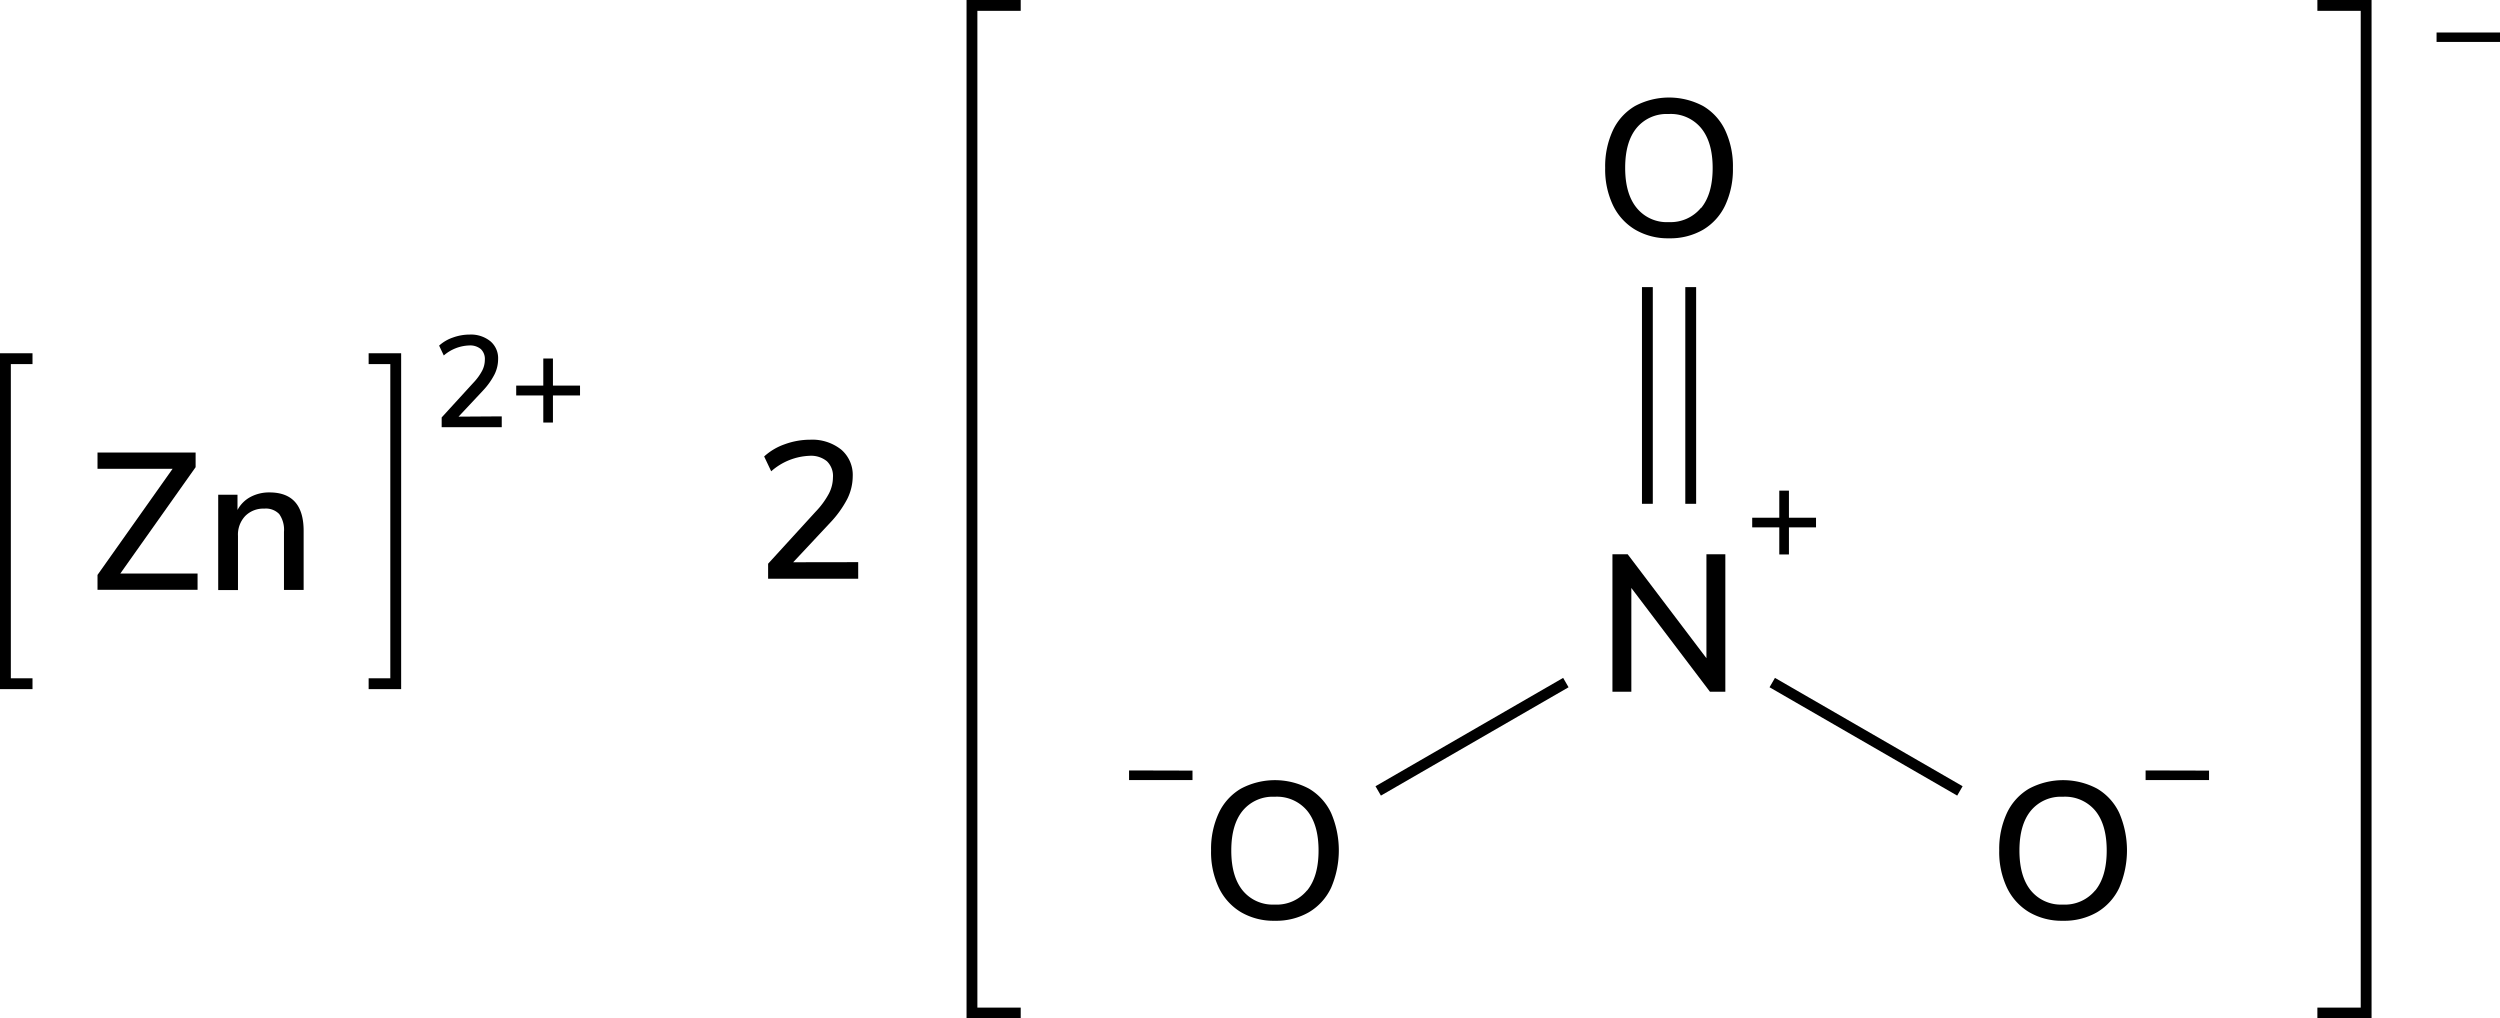 <svg xmlns="http://www.w3.org/2000/svg" width="461.49" height="188" viewBox="0 0 461.49 188"><defs><style>.cls-1,.cls-2{stroke:#000;stroke-miterlimit:10;stroke-width:2px;}.cls-2{fill:none;stroke-linecap:square;}</style></defs><title>アセット 2 of zinc nitrate</title><g id="レイヤー_2" data-name="レイヤー 2"><g id="レイヤー_1-2" data-name="レイヤー 1"><path d="M220.13,142.25V144H208.42v-1.78Z"/><path d="M229.09,168.39a10.55,10.55,0,0,1-4.09-4.5,15.36,15.36,0,0,1-1.44-6.88,15.73,15.73,0,0,1,1.42-6.93,10.27,10.27,0,0,1,4.09-4.5,13.38,13.38,0,0,1,12.56,0,10.28,10.28,0,0,1,4.09,4.5,17.42,17.42,0,0,1,0,13.79,10.38,10.38,0,0,1-4.09,4.52,12.1,12.1,0,0,1-6.3,1.58A11.93,11.93,0,0,1,229.09,168.39Zm12.19-4q2.12-2.59,2.12-7.38t-2.11-7.36a7.26,7.26,0,0,0-6-2.57,7.18,7.18,0,0,0-5.89,2.57q-2.11,2.57-2.11,7.36t2.11,7.38a7.16,7.16,0,0,0,5.89,2.59A7.25,7.25,0,0,0,241.28,164.36Z"/><path d="M374.58,168.39a10.55,10.55,0,0,1-4.09-4.5,15.36,15.36,0,0,1-1.44-6.88,15.73,15.73,0,0,1,1.42-6.93,10.27,10.27,0,0,1,4.09-4.5,13.38,13.38,0,0,1,12.56,0,10.28,10.28,0,0,1,4.09,4.5,17.42,17.42,0,0,1,0,13.79,10.38,10.38,0,0,1-4.09,4.52,12.1,12.1,0,0,1-6.3,1.58A11.93,11.93,0,0,1,374.58,168.39Zm12.19-4q2.12-2.59,2.12-7.38t-2.11-7.36a7.26,7.26,0,0,0-6-2.57,7.18,7.18,0,0,0-5.89,2.57q-2.11,2.57-2.11,7.36t2.11,7.38a7.16,7.16,0,0,0,5.89,2.59A7.25,7.25,0,0,0,386.77,164.36Z"/><path d="M407.78,142.25V144H396.07v-1.78Z"/><line class="cls-1" x1="289.05" y1="126" x2="254.41" y2="146"/><line class="cls-1" x1="327.15" y1="126" x2="361.79" y2="146"/><line class="cls-1" x1="312.1" y1="53" x2="312.1" y2="93"/><line class="cls-1" x1="304.1" y1="53" x2="304.1" y2="93"/><path d="M301.84,42.39a10.55,10.55,0,0,1-4.09-4.5A15.36,15.36,0,0,1,296.31,31a15.73,15.73,0,0,1,1.42-6.93,10.27,10.27,0,0,1,4.09-4.5,13.38,13.38,0,0,1,12.56,0,10.28,10.28,0,0,1,4.09,4.5A15.65,15.65,0,0,1,319.89,31a15.65,15.65,0,0,1-1.42,6.89,10.38,10.38,0,0,1-4.09,4.52,12.1,12.1,0,0,1-6.3,1.58A11.93,11.93,0,0,1,301.84,42.39Zm12.19-4q2.12-2.59,2.12-7.38T314,23.62a7.26,7.26,0,0,0-6-2.57,7.18,7.18,0,0,0-5.89,2.57q-2.11,2.57-2.11,7.36t2.11,7.38A7.16,7.16,0,0,0,308.08,41,7.25,7.25,0,0,0,314,38.36Z"/><polyline class="cls-2" points="187.42 187 179.42 187 179.42 1 187.42 1"/><polyline class="cls-2" points="428.78 187 436.78 187 436.78 1 428.78 1"/><path d="M461.49,6V7.74H449.78V6Z"/><path d="M315,102.31h3.49v25.38h-2.84l-14.51-19.15v19.15h-3.49V102.31h2.81L315,121.5Z"/><path d="M335.23,95.57v1.78h-5v5h-1.78v-5h-5V95.57h5v-5h1.78v5Z"/><path d="M158.42,103.77v3.06H141.79v-2.77l8.75-9.58A15.18,15.18,0,0,0,153,91.14a6.64,6.64,0,0,0,.76-3,3.78,3.78,0,0,0-1.12-3,4.62,4.62,0,0,0-3.2-1A11.31,11.31,0,0,0,142.36,87l-1.3-2.74A11,11,0,0,1,144.88,82a13.65,13.65,0,0,1,4.64-.83A8.57,8.57,0,0,1,155.29,83a6.14,6.14,0,0,1,2.12,4.91,9.5,9.5,0,0,1-1,4.18,19.36,19.36,0,0,1-3.19,4.43l-6.8,7.27Z"/><path d="M92.62,76.86v2H81.53V77.06l5.83-6.38A10.11,10.11,0,0,0,89,68.44a4.42,4.42,0,0,0,.5-2,2.52,2.52,0,0,0-.74-2,3.08,3.08,0,0,0-2.14-.67,7.54,7.54,0,0,0-4.7,1.85l-.86-1.82a7.32,7.32,0,0,1,2.54-1.49,9.1,9.1,0,0,1,3.1-.55A5.71,5.71,0,0,1,90.53,63a4.09,4.09,0,0,1,1.42,3.28,6.34,6.34,0,0,1-.64,2.78,12.93,12.93,0,0,1-2.12,3l-4.54,4.85Z"/><path d="M107.07,71.18V73h-5v5h-1.78V73h-5V71.18h5v-5h1.78v5Z"/><polyline class="cls-2" points="69.05 126.21 73.05 126.21 73.05 66.21 69.05 66.21"/><polyline class="cls-2" points="5 126.21 1 126.21 1 66.21 5 66.21"/><path d="M22.21,105.87H36.47v3H18v-2.74L31.86,86.54H18v-3H36.11v2.7Z"/><path d="M56.05,98V108.9H52.42V98.17a5,5,0,0,0-.88-3.28,3.41,3.41,0,0,0-2.75-1,4.7,4.7,0,0,0-3.53,1.37,5,5,0,0,0-1.33,3.67v10H40.28V91.33h3.56v2.81a5.84,5.84,0,0,1,2.41-2.41,7.29,7.29,0,0,1,3.49-.83Q56.05,90.9,56.05,98Z"/></g></g></svg>